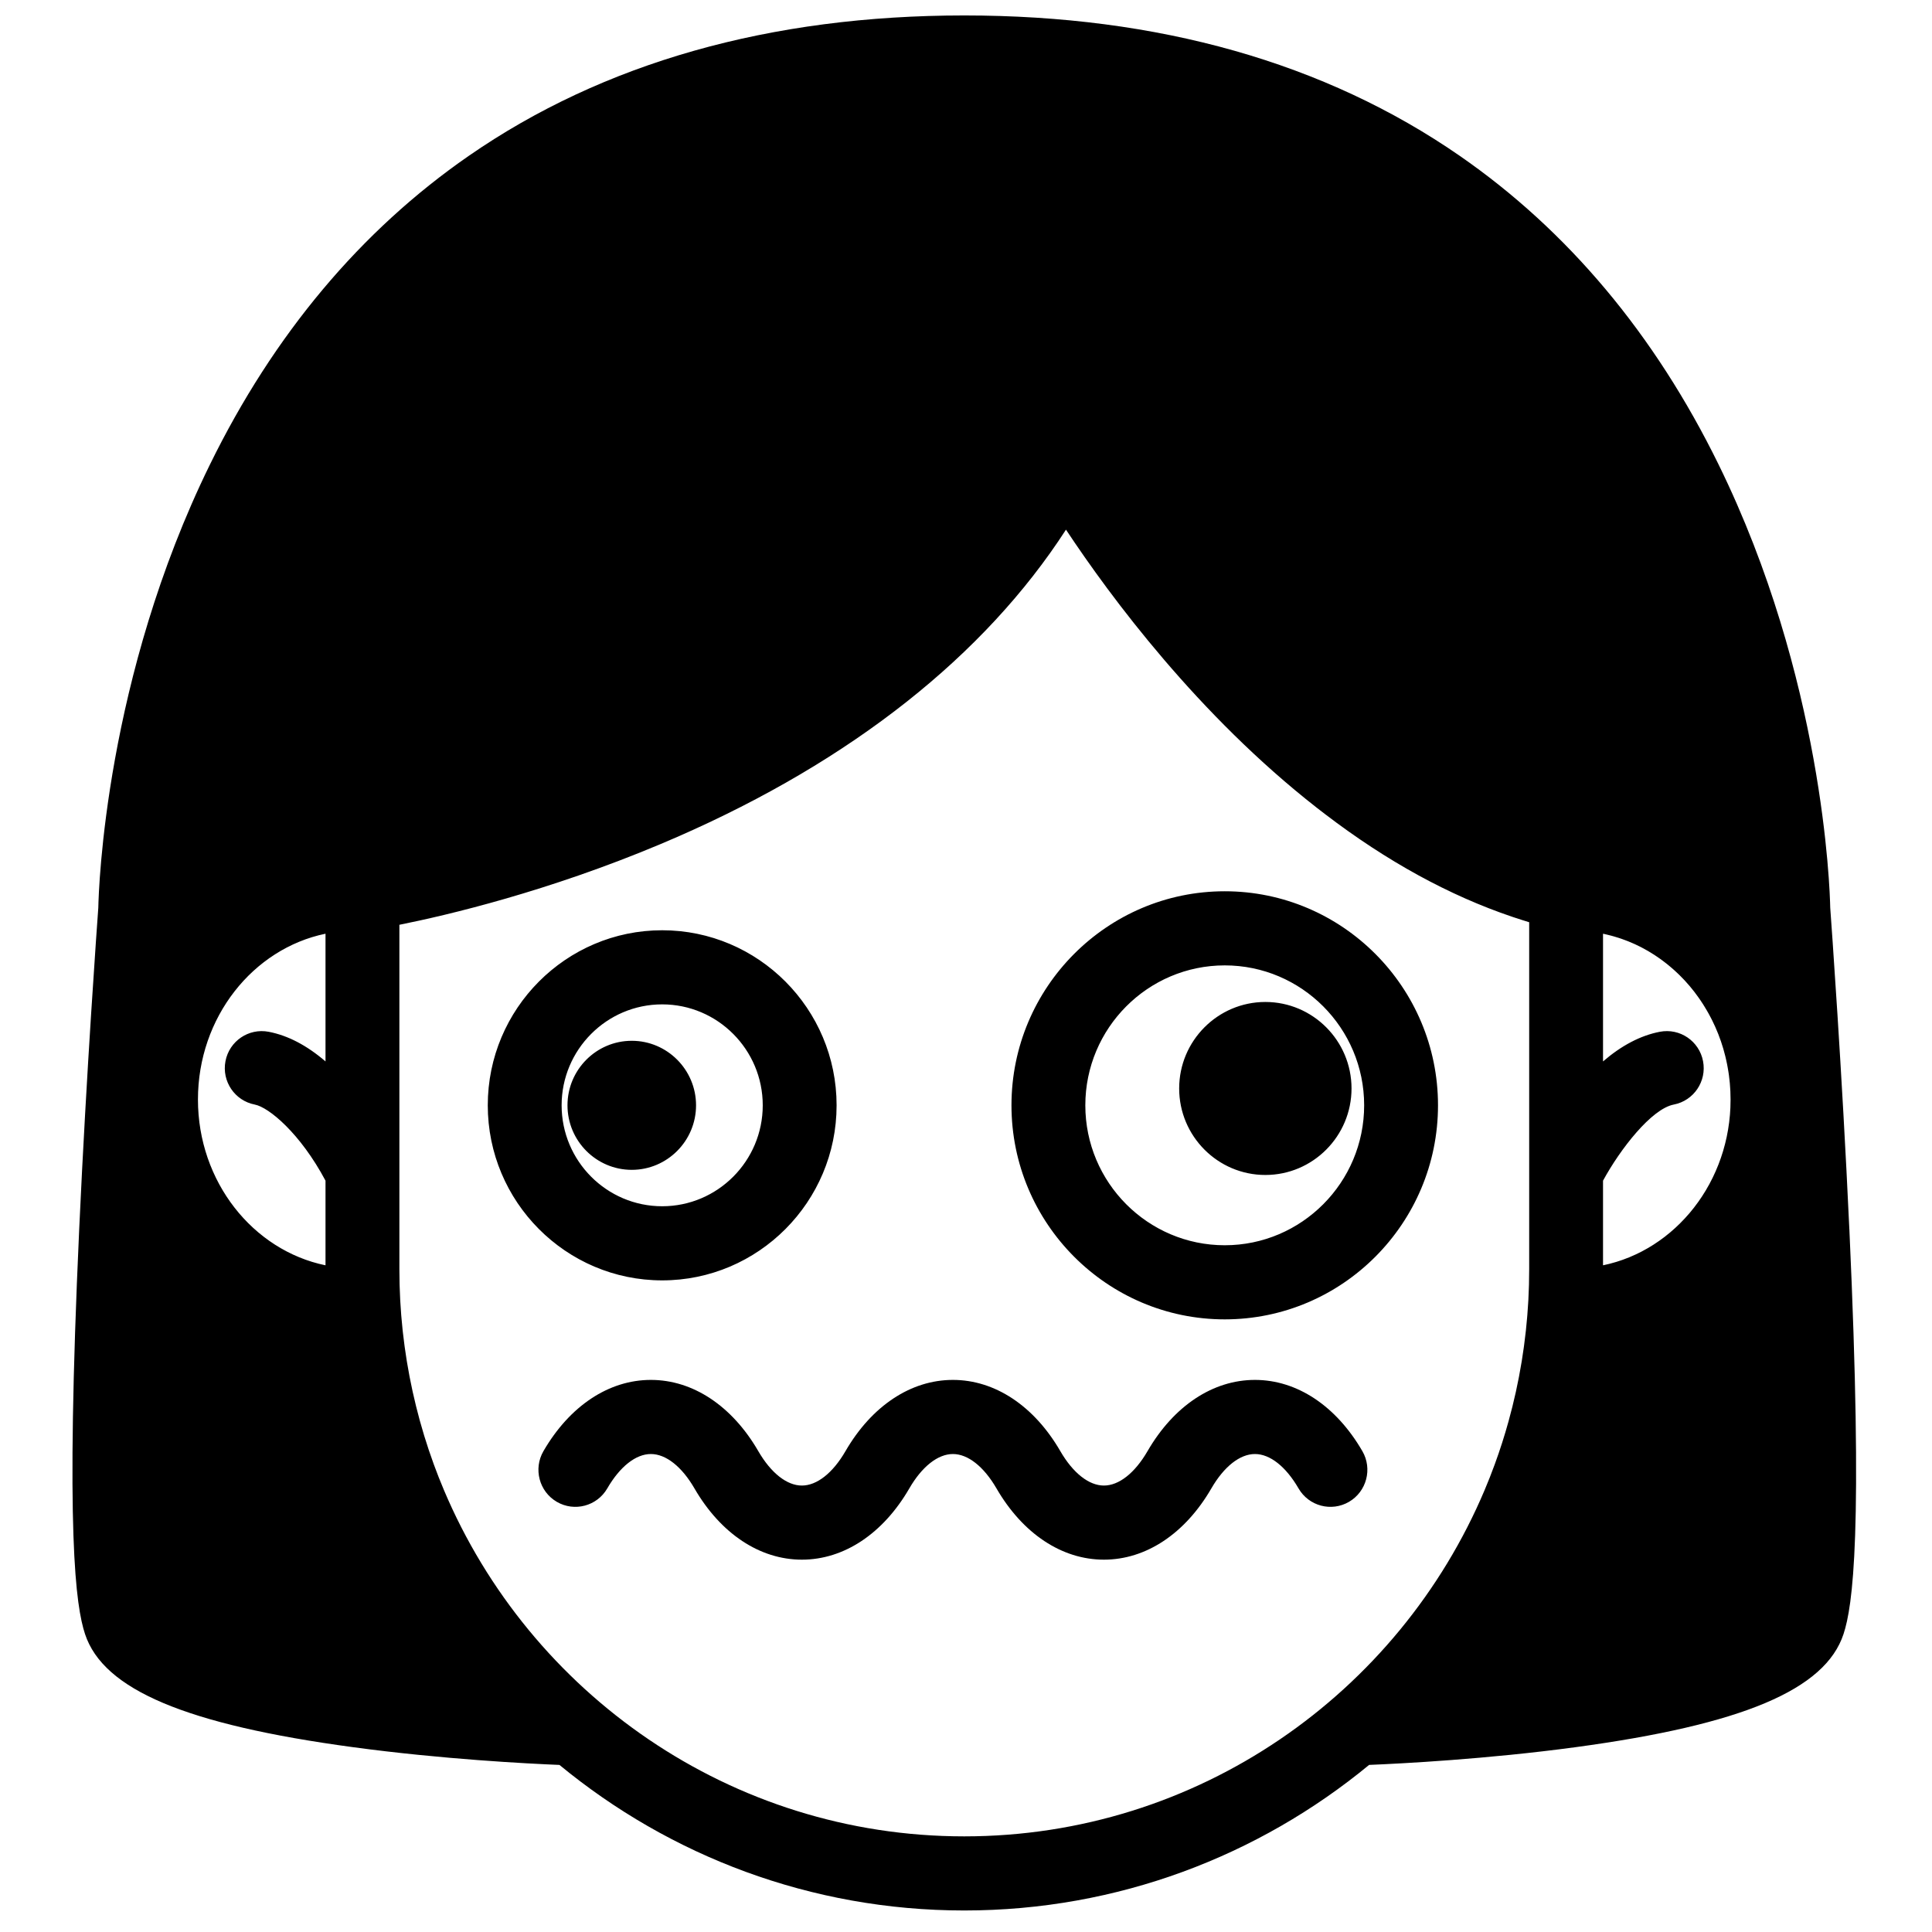 <?xml version="1.0" encoding="UTF-8"?>
<!-- Uploaded to: SVG Repo, www.svgrepo.com, Generator: SVG Repo Mixer Tools -->
<svg width="800px" height="800px" version="1.1" viewBox="144 144 512 512" xmlns="http://www.w3.org/2000/svg">
 <defs>
  <clipPath id="a">
   <path d="m163 148.09h473v502.91h-473z"/>
  </clipPath>
 </defs>
 <g clip-path="url(#a)">
  <path d="m261.63 538.84c-0.02-0.035-0.031-0.074-0.047-0.113-0.453-1.074-0.895-2.156-1.324-3.242-0.219-0.555-0.426-1.117-0.637-1.672-0.223-0.594-0.457-1.18-0.672-1.777-0.914-2.5-1.758-5.027-2.539-7.574l-0.012-0.043c-0.383-1.262-0.754-2.531-1.105-3.805-0.008-0.035-0.02-0.07-0.031-0.105-0.344-1.25-0.672-2.508-0.984-3.769-0.016-0.055-0.027-0.105-0.039-0.16-0.309-1.238-0.598-2.484-0.871-3.731-0.02-0.078-0.035-0.152-0.051-0.23-0.27-1.219-0.516-2.441-0.754-3.672-0.02-0.105-0.043-0.211-0.062-0.32-0.227-1.191-0.438-2.387-0.637-3.59-0.023-0.141-0.047-0.281-0.07-0.422-0.188-1.16-0.363-2.324-0.523-3.492-0.023-0.176-0.051-0.355-0.074-0.535-0.152-1.121-0.285-2.242-0.414-3.367-0.023-0.227-0.051-0.453-0.078-0.676-0.113-1.074-0.211-2.152-0.305-3.231-0.023-0.273-0.051-0.543-0.074-0.816-0.082-1.035-0.148-2.074-0.211-3.113-0.016-0.312-0.043-0.621-0.059-0.934-0.055-1.027-0.09-2.062-0.125-3.094-0.012-0.312-0.027-0.625-0.035-0.941-0.035-1.336-0.055-2.676-0.055-4.016v-91.32c12.926-2.59 39.352-8.844 69.121-21.348 1.516-0.637 3.019-1.281 4.512-1.934 46.273-20.234 81.504-48.129 103.02-81.43 11.875 17.922 35.074 49.164 66.469 73.695 0.285 0.223 0.57 0.441 0.855 0.66 0.461 0.359 0.926 0.715 1.391 1.07 16.297 12.453 32.859 21.535 49.582 27.18 0.137 0.043 0.273 0.09 0.41 0.137 0.754 0.254 1.508 0.496 2.262 0.734 0.289 0.094 0.578 0.184 0.867 0.27 0.305 0.098 0.613 0.199 0.918 0.289v91.996c0 0.055-0.004 0.113-0.004 0.168 0 1.289-0.016 2.574-0.051 3.856-0.008 0.32-0.027 0.637-0.035 0.957-0.035 1.027-0.07 2.055-0.125 3.078-0.02 0.312-0.043 0.625-0.059 0.934-0.066 1.043-0.133 2.082-0.215 3.117-0.02 0.266-0.047 0.531-0.07 0.801-0.094 1.086-0.191 2.168-0.309 3.246-0.023 0.223-0.051 0.441-0.078 0.66-0.125 1.133-0.262 2.262-0.414 3.387-0.02 0.172-0.047 0.344-0.07 0.516-0.164 1.176-0.336 2.352-0.527 3.519-0.023 0.129-0.043 0.258-0.066 0.387-0.199 1.215-0.414 2.426-0.645 3.629-0.016 0.094-0.035 0.188-0.051 0.281-0.242 1.242-0.496 2.481-0.766 3.715-0.012 0.062-0.027 0.125-0.039 0.191-0.281 1.266-0.574 2.527-0.887 3.781-0.008 0.035-0.016 0.07-0.023 0.105-0.32 1.285-0.656 2.562-1.008 3.836-0.004 0.012-0.004 0.027-0.008 0.039-1.07 3.871-2.293 7.691-3.668 11.453-0.145 0.395-0.297 0.781-0.445 1.172-0.285 0.762-0.566 1.523-0.863 2.277-0.406 1.027-0.824 2.051-1.254 3.07-0.039 0.094-0.078 0.191-0.117 0.289-22.766 53.891-76.012 91.793-137.91 91.793-61.902 0-115.15-37.91-137.91-91.816m340.95-101.43c-0.008 0.262-0.031 0.523-0.047 0.785-0.023 0.41-0.043 0.82-0.078 1.227-0.02 0.273-0.055 0.547-0.086 0.82-0.039 0.387-0.074 0.777-0.121 1.16-0.043 0.336-0.098 0.668-0.148 1-0.047 0.32-0.086 0.641-0.141 0.961-0.062 0.375-0.141 0.746-0.211 1.121-0.051 0.27-0.098 0.539-0.152 0.805-0.082 0.383-0.176 0.758-0.266 1.137-0.062 0.254-0.113 0.508-0.18 0.762-0.102 0.406-0.219 0.809-0.336 1.215-0.062 0.215-0.117 0.434-0.18 0.648-0.125 0.418-0.262 0.828-0.398 1.242-0.066 0.195-0.125 0.395-0.191 0.586-0.152 0.449-0.324 0.891-0.488 1.332-0.059 0.152-0.113 0.309-0.172 0.461-0.176 0.449-0.363 0.891-0.555 1.332-0.059 0.141-0.113 0.285-0.176 0.422-0.199 0.457-0.41 0.906-0.625 1.352-0.059 0.121-0.109 0.246-0.172 0.363-0.219 0.449-0.449 0.887-0.684 1.328-0.059 0.113-0.117 0.23-0.176 0.344-0.227 0.414-0.465 0.824-0.703 1.23-0.074 0.133-0.148 0.266-0.223 0.398-0.242 0.402-0.496 0.801-0.75 1.195-0.082 0.129-0.156 0.258-0.238 0.383-0.281 0.43-0.57 0.848-0.863 1.266-0.062 0.086-0.121 0.18-0.184 0.266-0.285 0.402-0.582 0.793-0.883 1.184-0.078 0.098-0.148 0.203-0.223 0.301-0.293 0.375-0.594 0.738-0.895 1.102-0.094 0.109-0.18 0.219-0.27 0.328-0.305 0.359-0.617 0.707-0.934 1.055-0.094 0.105-0.188 0.215-0.285 0.32-0.305 0.332-0.617 0.652-0.934 0.973-0.113 0.113-0.219 0.234-0.336 0.348-0.316 0.316-0.641 0.621-0.969 0.93-0.117 0.109-0.23 0.223-0.352 0.332-0.32 0.297-0.652 0.582-0.984 0.867-0.129 0.109-0.254 0.227-0.387 0.336-0.32 0.27-0.648 0.527-0.98 0.789-0.145 0.117-0.289 0.238-0.434 0.352-0.32 0.242-0.645 0.477-0.969 0.711-0.164 0.121-0.328 0.246-0.496 0.363-0.316 0.223-0.641 0.434-0.961 0.645-0.184 0.121-0.363 0.25-0.547 0.367-0.309 0.195-0.625 0.383-0.938 0.574-0.203 0.121-0.406 0.25-0.613 0.367-0.297 0.172-0.598 0.332-0.898 0.496-0.23 0.125-0.457 0.258-0.691 0.379-0.285 0.148-0.582 0.285-0.871 0.43-0.25 0.121-0.5 0.25-0.754 0.367-0.277 0.133-0.559 0.246-0.84 0.367-0.277 0.121-0.547 0.25-0.824 0.363-0.262 0.105-0.527 0.199-0.793 0.301-0.301 0.117-0.602 0.238-0.906 0.348-0.246 0.09-0.496 0.164-0.742 0.25-0.332 0.109-0.66 0.223-0.992 0.324-0.227 0.07-0.465 0.129-0.695 0.195-0.355 0.102-0.707 0.207-1.066 0.297-0.215 0.055-0.43 0.102-0.648 0.152-0.367 0.086-0.734 0.176-1.105 0.254v-22.426c4.512-8.316 12.82-19.031 18.746-20.172 5.309-1.023 8.781-6.172 7.762-11.5-1.016-5.324-6.133-8.812-11.453-7.789-5.098 0.98-10.133 3.621-15.055 7.856v-33.836c0.094 0.02 0.191 0.035 0.285 0.055 0.246 0.055 0.496 0.117 0.738 0.172 0.395 0.094 0.789 0.188 1.176 0.293 0.258 0.066 0.516 0.141 0.766 0.215 0.379 0.109 0.754 0.223 1.125 0.344 0.254 0.082 0.508 0.164 0.762 0.25 0.371 0.129 0.738 0.266 1.105 0.406 0.246 0.09 0.488 0.184 0.727 0.277 0.387 0.152 0.762 0.316 1.141 0.484 0.219 0.094 0.438 0.184 0.652 0.285 0.453 0.207 0.898 0.426 1.344 0.652 0.133 0.066 0.27 0.129 0.398 0.199 0.57 0.293 1.137 0.605 1.691 0.93 0.168 0.098 0.328 0.199 0.492 0.301 0.391 0.23 0.781 0.469 1.16 0.715 0.211 0.137 0.418 0.281 0.629 0.422 0.328 0.223 0.656 0.441 0.977 0.672 0.223 0.16 0.438 0.32 0.656 0.484 0.305 0.227 0.605 0.457 0.906 0.691 0.215 0.172 0.43 0.344 0.645 0.52 0.293 0.242 0.582 0.484 0.867 0.73 0.211 0.184 0.418 0.363 0.621 0.547 0.289 0.262 0.574 0.527 0.855 0.793 0.191 0.184 0.387 0.363 0.574 0.551 0.301 0.297 0.594 0.605 0.891 0.91 0.156 0.164 0.32 0.328 0.477 0.496 0.438 0.477 0.871 0.961 1.289 1.453 0.062 0.07 0.117 0.145 0.176 0.215 0.363 0.434 0.719 0.875 1.066 1.32 0.145 0.191 0.285 0.387 0.43 0.582 0.254 0.336 0.504 0.672 0.746 1.016 0.156 0.219 0.309 0.445 0.461 0.672 0.219 0.324 0.438 0.652 0.652 0.984 0.152 0.238 0.297 0.477 0.445 0.719 0.207 0.328 0.406 0.664 0.598 1 0.145 0.242 0.285 0.492 0.422 0.738 0.195 0.348 0.379 0.695 0.562 1.047 0.129 0.246 0.258 0.492 0.383 0.742 0.184 0.375 0.363 0.75 0.539 1.133 0.109 0.23 0.223 0.461 0.324 0.695 0.203 0.457 0.398 0.918 0.586 1.387 0.066 0.164 0.137 0.324 0.203 0.488 0.246 0.629 0.48 1.27 0.703 1.91 0.059 0.176 0.113 0.359 0.172 0.535 0.156 0.473 0.309 0.949 0.453 1.43 0.07 0.25 0.137 0.5 0.203 0.746 0.117 0.422 0.234 0.84 0.336 1.262 0.07 0.273 0.129 0.551 0.191 0.824 0.094 0.406 0.184 0.816 0.266 1.227 0.059 0.285 0.109 0.57 0.16 0.855 0.078 0.414 0.145 0.828 0.211 1.246 0.043 0.285 0.086 0.57 0.125 0.855 0.059 0.43 0.105 0.867 0.152 1.301 0.031 0.273 0.066 0.551 0.09 0.828 0.043 0.477 0.074 0.961 0.102 1.445 0.016 0.234 0.035 0.469 0.043 0.703 0.035 0.723 0.051 1.445 0.051 2.176 0 0.68-0.012 1.359-0.043 2.031m-372.31-45.969v33.844c-4.922-4.234-9.957-6.875-15.055-7.856-5.316-1.023-10.438 2.465-11.457 7.789-1.02 5.328 2.457 10.477 7.766 11.5 3.731 0.719 12.051 7.606 18.746 20.172v22.426c-19.227-3.961-33.805-22.156-33.805-43.938s14.578-39.977 33.805-43.938m403.83 78.293c-1.918-41.867-4.789-81.449-5.062-85.168-0.105-5.215-1.867-60.93-29.574-117.44-16.906-34.488-39.984-62.012-68.59-81.816-35.68-24.695-79.863-37.219-131.33-37.219-51.461 0-95.645 12.523-131.32 37.219-28.605 19.805-51.684 47.328-68.59 81.816-27.707 56.512-29.469 112.23-29.574 117.44-0.273 3.727-3.144 43.305-5.062 85.168-3.699 80.746-0.891 99.914 1.547 107.31 4.863 14.75 26.781 23.996 71.066 29.98 23.668 3.199 46.34 4.356 54.66 4.695 29.227 24.094 66.598 38.574 107.28 38.574 40.684 0 78.062-14.484 107.29-38.578 8.559-0.352 31.211-1.523 54.66-4.691 44.281-5.984 66.199-15.23 71.059-29.98 2.438-7.394 5.25-26.562 1.551-107.31m-129.06 58.832c-6.953-12-17.332-18.879-28.469-18.879-11.141 0-21.516 6.883-28.469 18.883-3.359 5.793-7.566 9.113-11.555 9.113-3.984 0-8.195-3.324-11.551-9.117-6.953-12-17.332-18.879-28.469-18.879-11.141 0-21.516 6.883-28.469 18.883-3.356 5.793-7.566 9.113-11.551 9.113-3.984 0-8.195-3.324-11.551-9.117-6.957-12-17.332-18.879-28.473-18.879-11.137 0-21.512 6.879-28.469 18.879-2.715 4.688-1.133 10.703 3.539 13.43 4.672 2.727 10.66 1.137 13.379-3.555 3.356-5.793 7.566-9.113 11.551-9.113 3.988 0 8.195 3.324 11.555 9.117 6.953 11.996 17.328 18.879 28.469 18.879 11.137 0 21.516-6.883 28.469-18.883 3.356-5.793 7.566-9.113 11.551-9.113s8.195 3.324 11.551 9.117c6.957 11.996 17.332 18.879 28.469 18.879 11.141 0 21.516-6.883 28.473-18.883 3.352-5.793 7.566-9.113 11.551-9.113 3.984 0 8.195 3.32 11.551 9.113 2.715 4.691 8.703 6.281 13.379 3.555 4.668-2.727 6.254-8.738 3.539-13.43m-185.56-118.4c14.699 0 26.652 12 26.652 26.75s-11.953 26.75-26.652 26.75c-14.695 0-26.648-12-26.648-26.75s11.953-26.75 26.648-26.75m0 73.145c25.488 0 46.223-20.812 46.223-46.395 0-25.578-20.734-46.391-46.223-46.391-25.484 0-46.219 20.812-46.219 46.391 0 25.582 20.734 46.395 46.219 46.395m8.977-46.395c0-9.426-7.644-17.098-17.035-17.098-9.395 0-17.035 7.672-17.035 17.098 0 9.43 7.641 17.102 17.035 17.102 9.391 0 17.035-7.672 17.035-17.102m140.11-37.082c20.371 0 36.945 16.633 36.945 37.082s-16.574 37.086-36.945 37.086c-20.375 0-36.949-16.637-36.949-37.086s16.574-37.082 36.949-37.082m0 93.809c31.164 0 56.516-25.445 56.516-56.727 0-31.277-25.352-56.723-56.516-56.723-31.164 0-56.52 25.445-56.52 56.723 0 31.281 25.355 56.727 56.52 56.727m10.762-38.266c12.59 0 22.836-10.285 22.836-22.926 0-12.637-10.246-22.922-22.836-22.922-12.594 0-22.84 10.285-22.84 22.922 0 12.641 10.246 22.926 22.84 22.926" fill-rule="evenodd"/>
 </g>
</svg>
